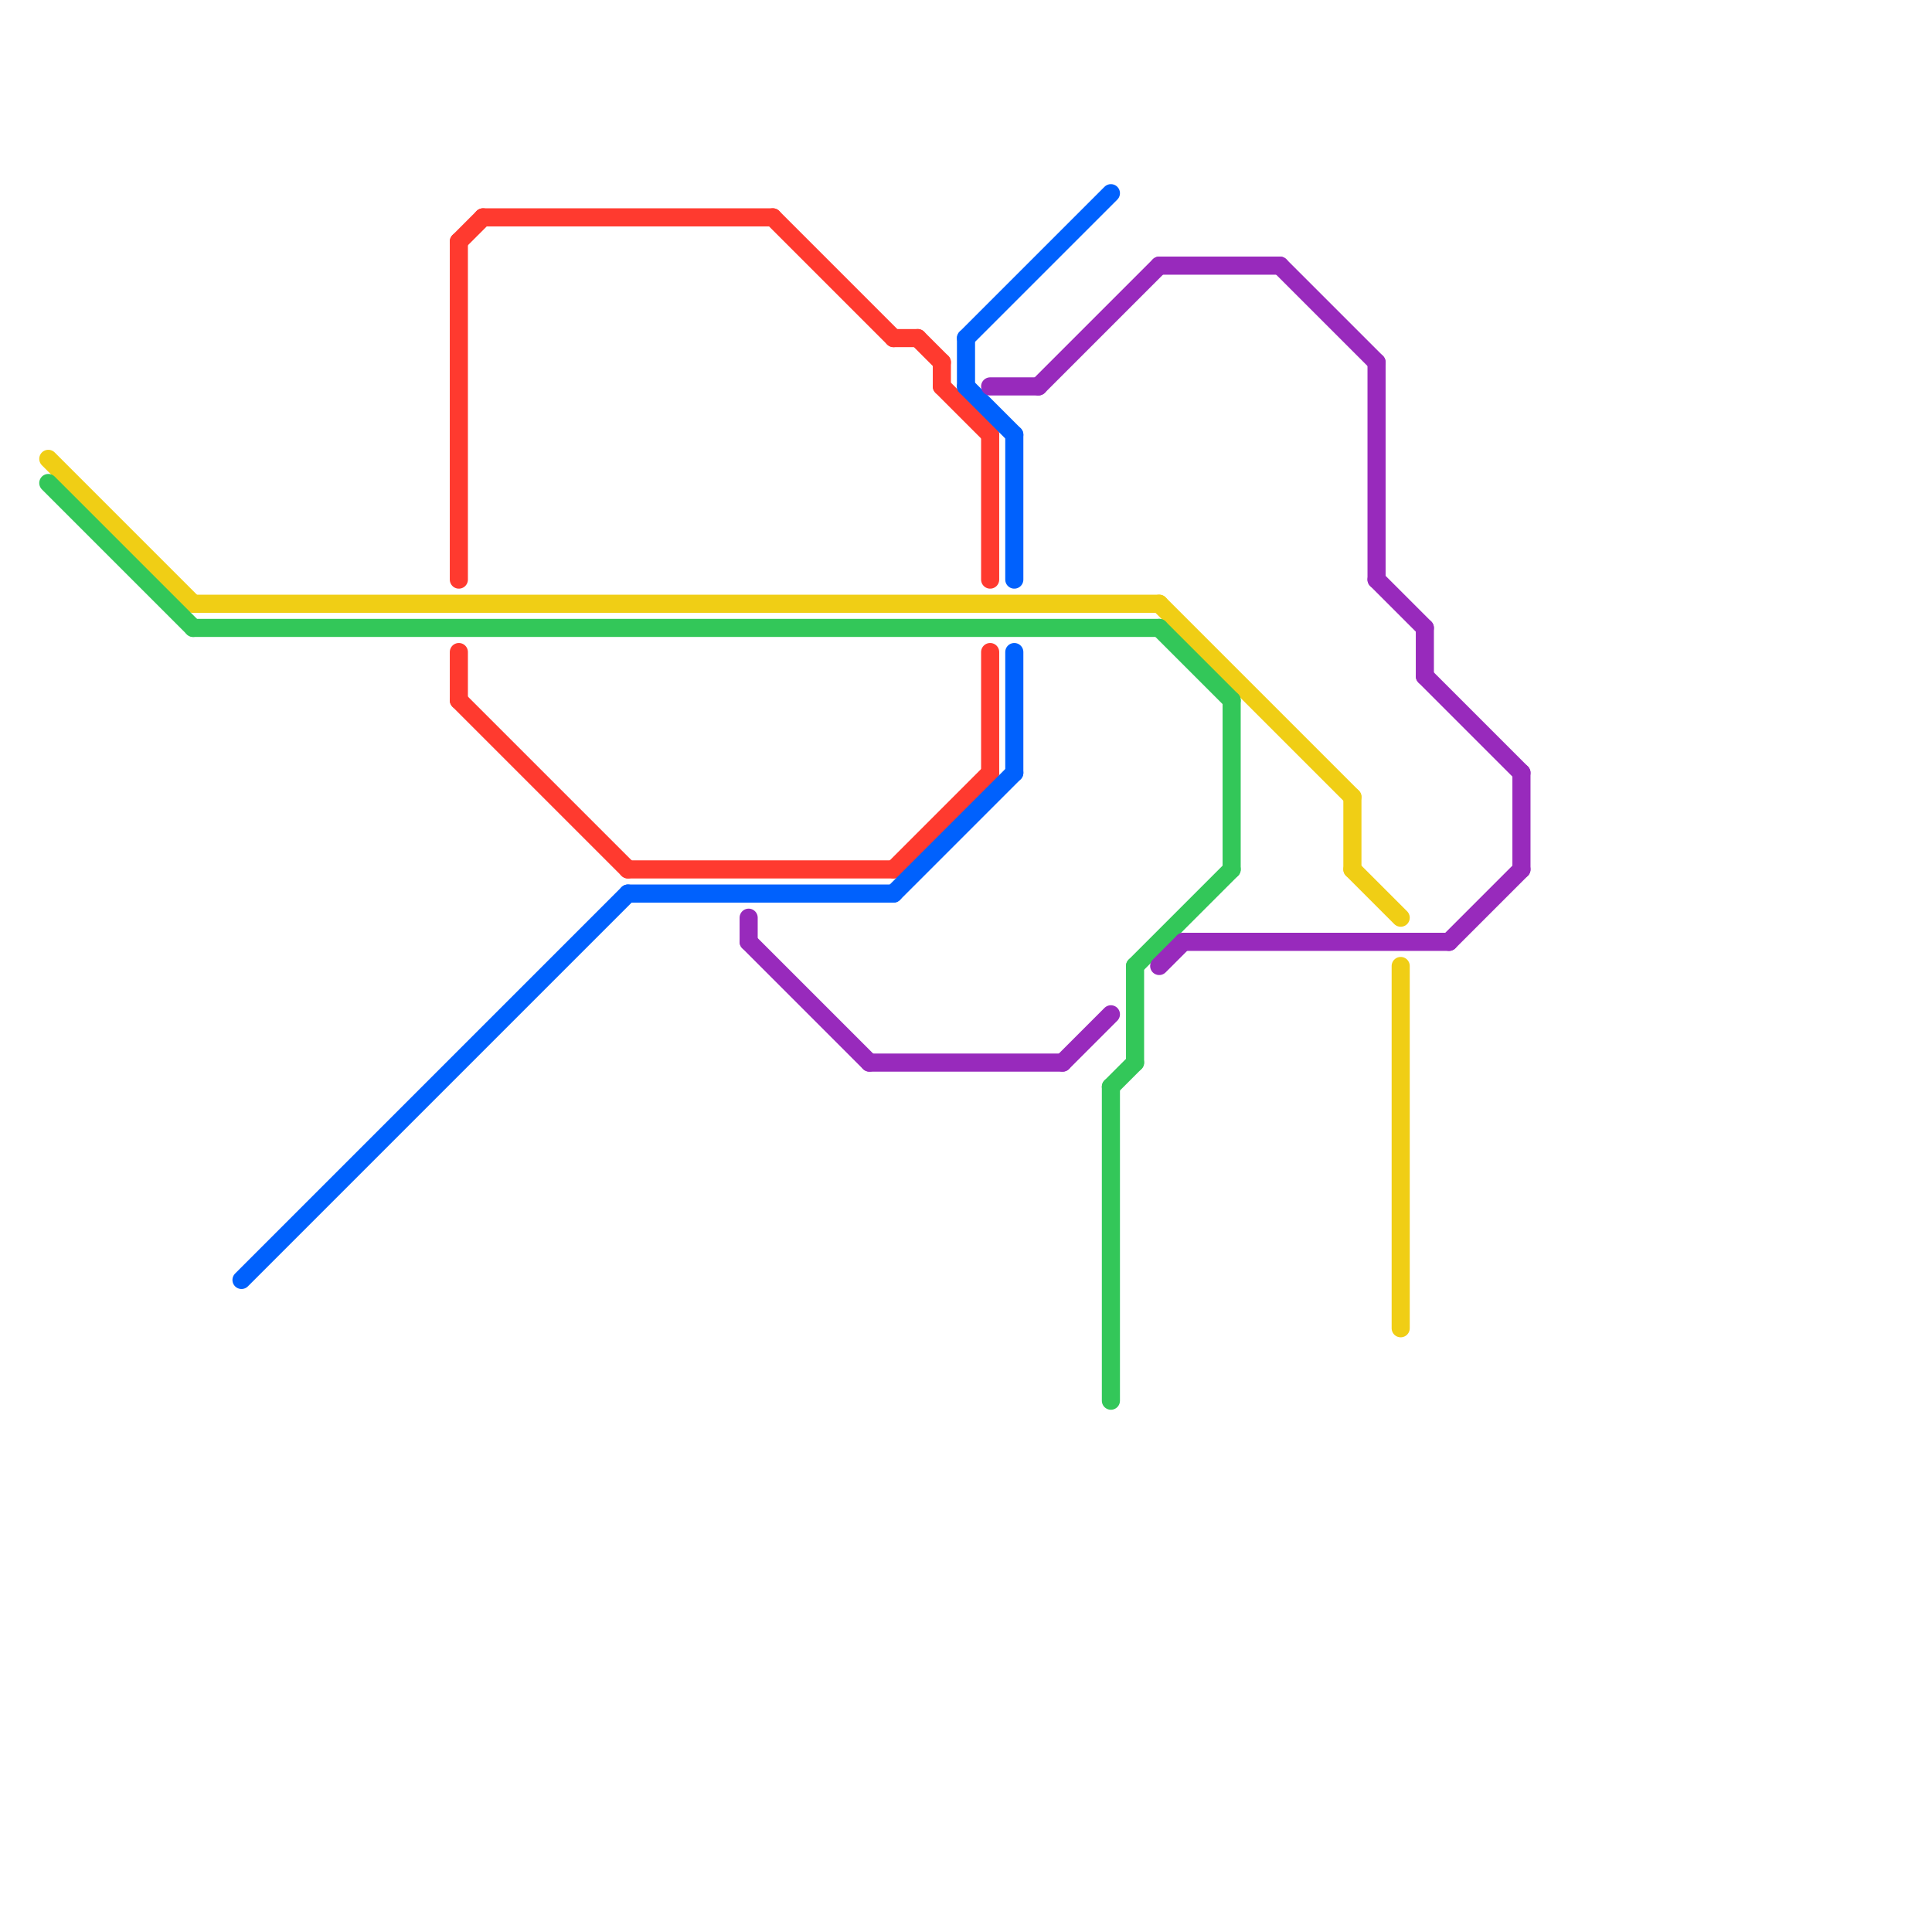 
<svg version="1.1" xmlns="http://www.w3.org/2000/svg" viewBox="0 0 80 80">
<style>text { font: 1px Helvetica; font-weight: 600; white-space: pre; dominant-baseline: central; } line { stroke-width: 0.75; fill: none; stroke-linecap: round; stroke-linejoin: round; } .c0 { stroke: #f0ce15 } .c1 { stroke: #33c759 } .c2 { stroke: #ff3a2f } .c3 { stroke: #0061fd } .c4 { stroke: #982abc } .w2 { stroke-width: .75; }</style><defs><g id="wm-xf"><circle r="1.2" fill="#000"/><circle r="0.9" fill="#fff"/><circle r="0.6" fill="#000"/><circle r="0.3" fill="#fff"/></g><g id="wm"><circle r="0.6" fill="#000"/><circle r="0.3" fill="#fff"/></g></defs><line class="c0 " x1="2" y1="19" x2="8" y2="25"/><line class="c0 " x1="8" y1="25" x2="48" y2="25"/><line class="c0 " x1="58" y1="40" x2="58" y2="55"/><line class="c0 " x1="56" y1="33" x2="56" y2="36"/><line class="c0 " x1="56" y1="36" x2="58" y2="38"/><line class="c0 " x1="48" y1="25" x2="56" y2="33"/><line class="c1 " x1="46" y1="45" x2="47" y2="44"/><line class="c1 " x1="47" y1="40" x2="51" y2="36"/><line class="c1 " x1="8" y1="26" x2="48" y2="26"/><line class="c1 " x1="47" y1="40" x2="47" y2="44"/><line class="c1 " x1="51" y1="29" x2="51" y2="36"/><line class="c1 " x1="2" y1="20" x2="8" y2="26"/><line class="c1 " x1="46" y1="45" x2="46" y2="58"/><line class="c1 " x1="48" y1="26" x2="51" y2="29"/><line class="c2 " x1="39" y1="15" x2="39" y2="16"/><line class="c2 " x1="38" y1="14" x2="39" y2="15"/><line class="c2 " x1="19" y1="27" x2="19" y2="29"/><line class="c2 " x1="41" y1="18" x2="41" y2="24"/><line class="c2 " x1="41" y1="27" x2="41" y2="32"/><line class="c2 " x1="37" y1="36" x2="41" y2="32"/><line class="c2 " x1="19" y1="10" x2="20" y2="9"/><line class="c2 " x1="19" y1="10" x2="19" y2="24"/><line class="c2 " x1="32" y1="9" x2="37" y2="14"/><line class="c2 " x1="39" y1="16" x2="41" y2="18"/><line class="c2 " x1="20" y1="9" x2="32" y2="9"/><line class="c2 " x1="19" y1="29" x2="26" y2="36"/><line class="c2 " x1="37" y1="14" x2="38" y2="14"/><line class="c2 " x1="26" y1="36" x2="37" y2="36"/><line class="c3 " x1="40" y1="16" x2="42" y2="18"/><line class="c3 " x1="26" y1="37" x2="37" y2="37"/><line class="c3 " x1="42" y1="27" x2="42" y2="32"/><line class="c3 " x1="37" y1="37" x2="42" y2="32"/><line class="c3 " x1="40" y1="14" x2="40" y2="16"/><line class="c3 " x1="42" y1="18" x2="42" y2="24"/><line class="c3 " x1="40" y1="14" x2="46" y2="8"/><line class="c3 " x1="10" y1="53" x2="26" y2="37"/><line class="c4 " x1="31" y1="38" x2="31" y2="39"/><line class="c4 " x1="41" y1="16" x2="43" y2="16"/><line class="c4 " x1="57" y1="15" x2="57" y2="24"/><line class="c4 " x1="49" y1="39" x2="60" y2="39"/><line class="c4 " x1="53" y1="11" x2="57" y2="15"/><line class="c4 " x1="57" y1="24" x2="59" y2="26"/><line class="c4 " x1="36" y1="44" x2="44" y2="44"/><line class="c4 " x1="59" y1="26" x2="59" y2="28"/><line class="c4 " x1="43" y1="16" x2="48" y2="11"/><line class="c4 " x1="48" y1="40" x2="49" y2="39"/><line class="c4 " x1="60" y1="39" x2="63" y2="36"/><line class="c4 " x1="48" y1="11" x2="53" y2="11"/><line class="c4 " x1="63" y1="32" x2="63" y2="36"/><line class="c4 " x1="31" y1="39" x2="36" y2="44"/><line class="c4 " x1="59" y1="28" x2="63" y2="32"/><line class="c4 " x1="44" y1="44" x2="46" y2="42"/>
</svg>
